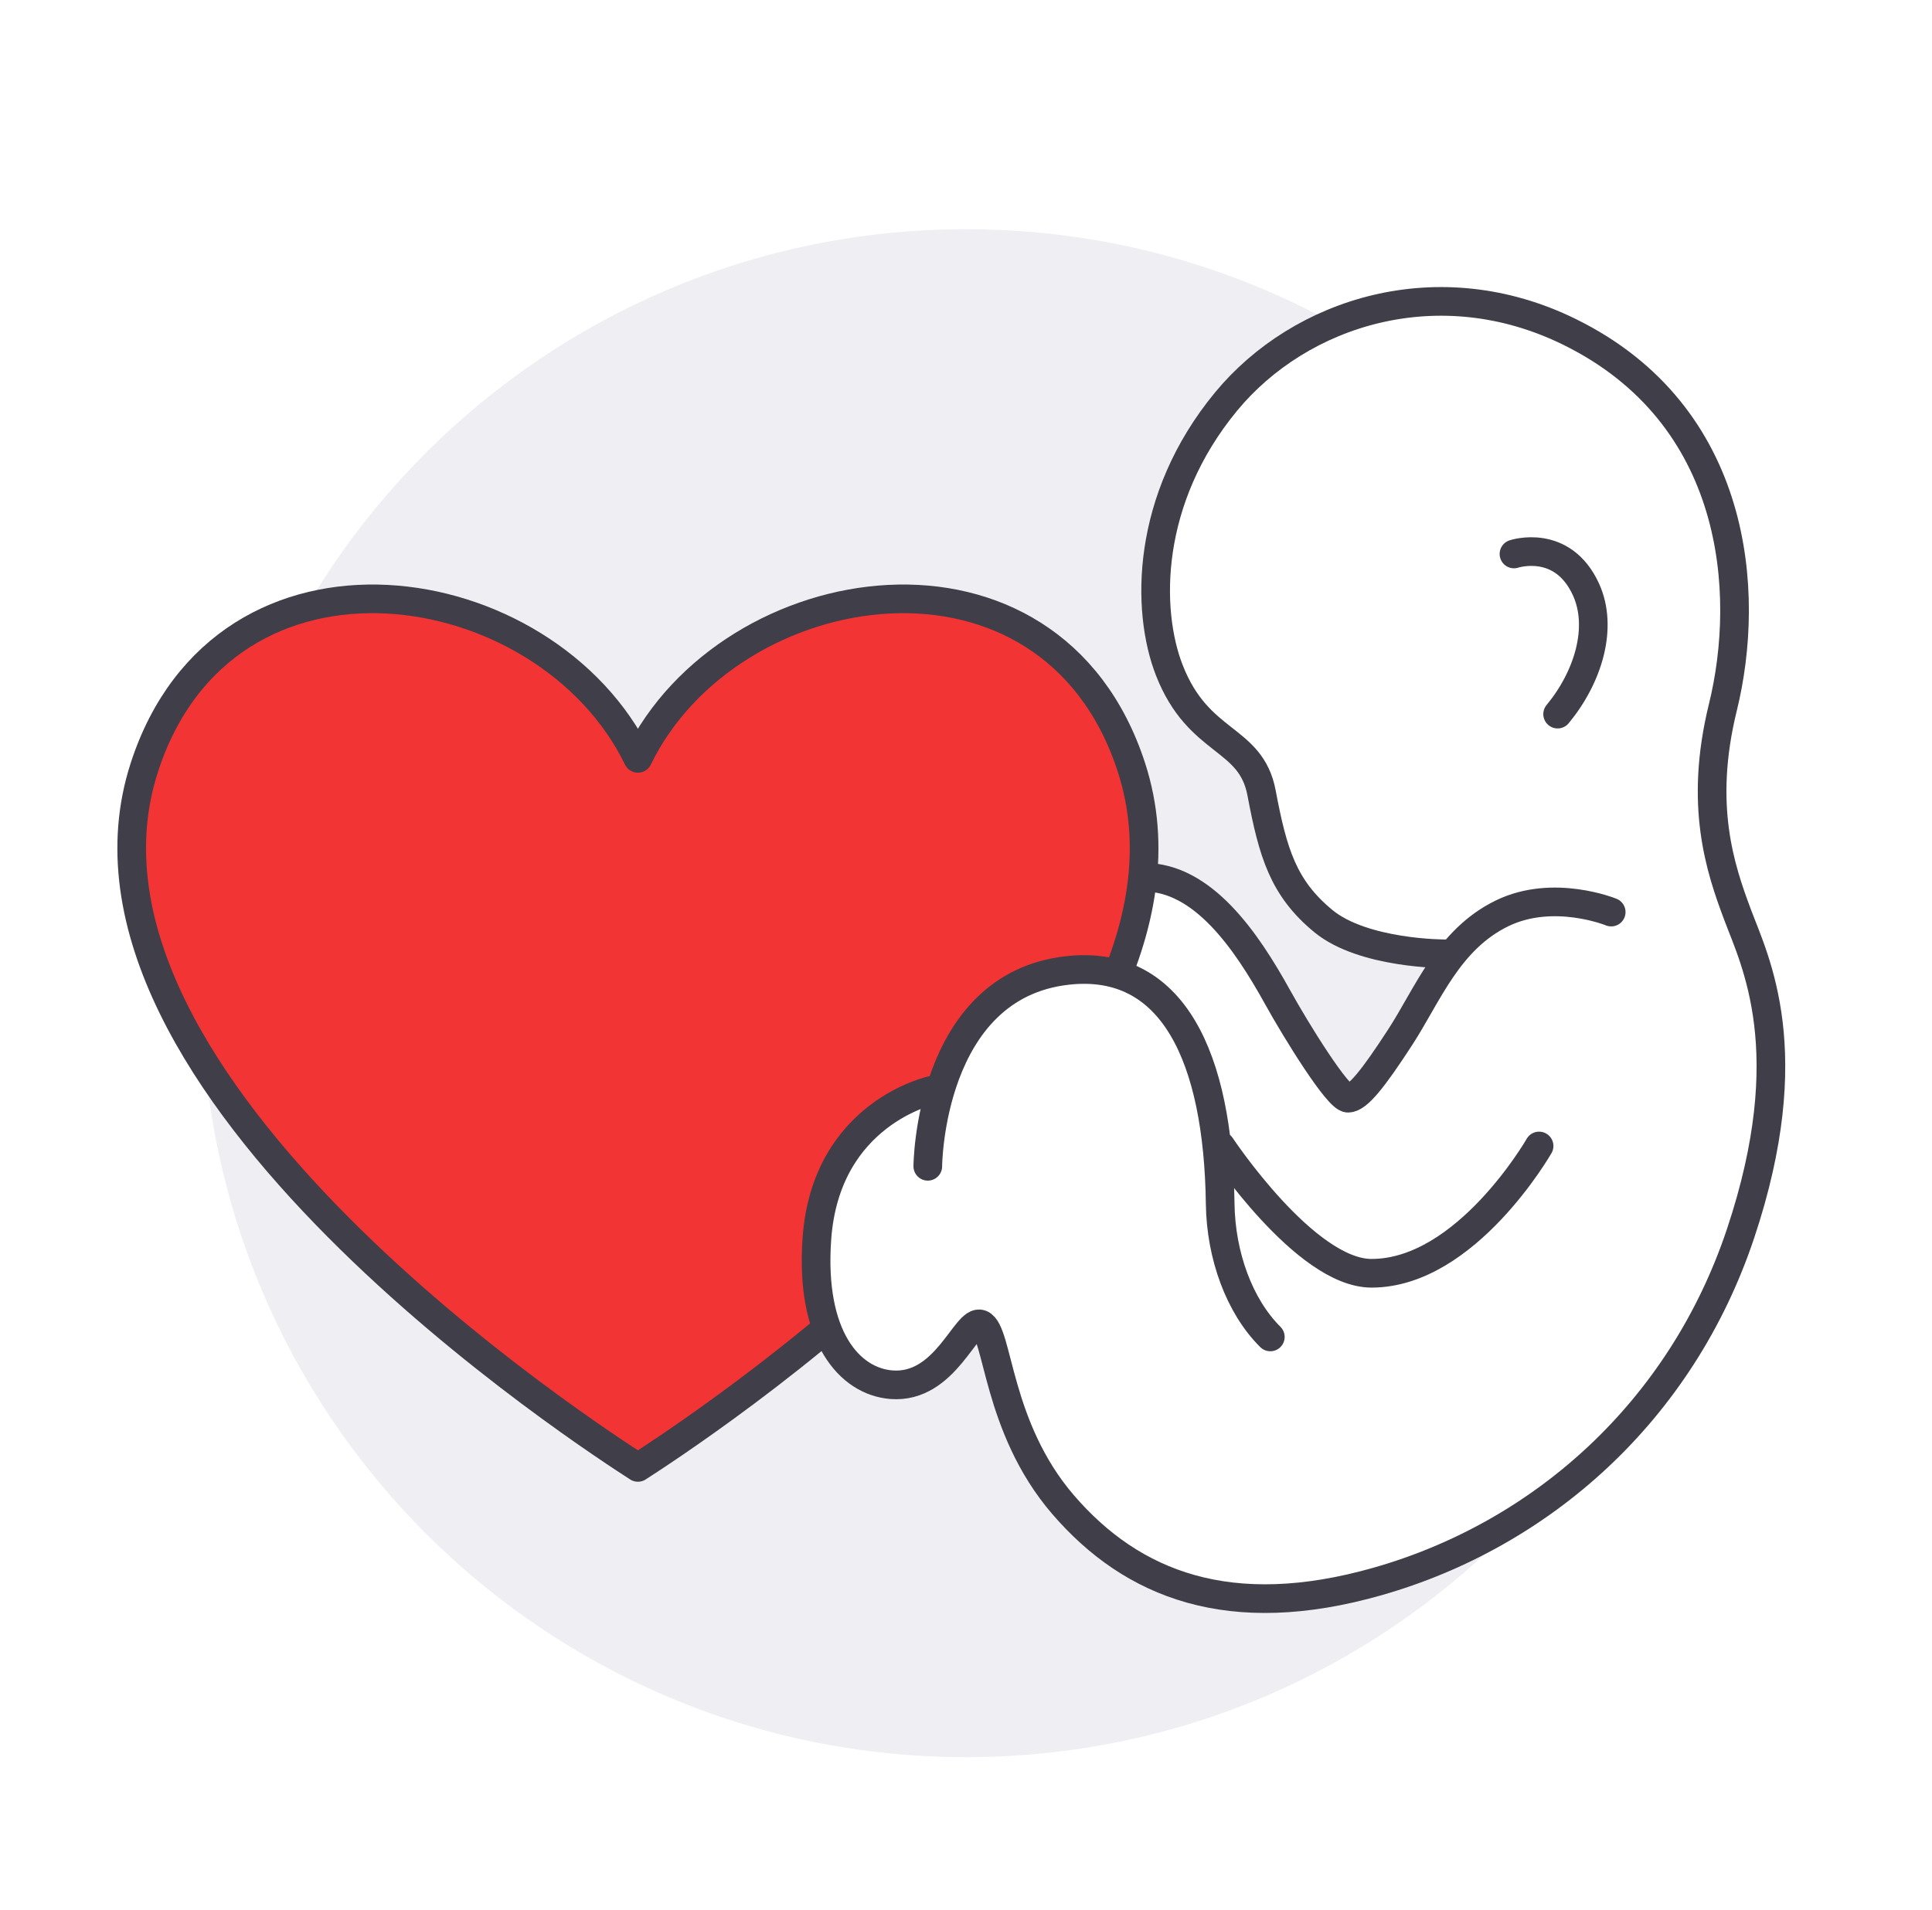 <svg width="89" height="88" viewBox="0 0 89 88" fill="none" xmlns="http://www.w3.org/2000/svg">
<g filter="url(#filter0_i_3835_22641)">
<path d="M44.5 79.201C63.94 79.201 79.7 63.441 79.7 44.001C79.7 24.56 63.94 8.801 44.5 8.801C25.059 8.801 9.3 24.56 9.3 44.001C9.3 63.441 25.059 79.201 44.5 79.201Z" fill="#EFEFF3"/>
</g>
<path d="M42.933 50.235C42.933 50.235 38.04 51.273 37.631 57.077C37.31 61.6 39.14 63.646 41.059 63.8C43.575 64.003 44.5 60.733 45.186 61.011C46.004 61.341 45.89 65.741 48.965 69.318C52.16 73.031 56.674 74.8 63.464 72.864C71.001 70.717 77.442 65.045 80.184 56.826C82.978 48.453 80.848 44.291 80.043 42.143C79.238 39.996 78.261 37.088 79.365 32.595C80.672 27.285 80.065 19.114 72.308 15.295C66.275 12.325 59.895 14.366 56.481 18.502C52.767 23.003 52.785 28.116 53.867 30.884C55.218 34.338 57.625 33.915 58.117 36.542C58.637 39.297 59.112 40.916 60.96 42.438C62.808 43.961 66.57 43.947 66.57 43.947L66.552 44.427C65.769 45.518 65.184 46.737 64.502 47.789C63.235 49.747 62.535 50.6 62.1 50.6C61.633 50.6 59.724 47.516 58.852 45.945C57.405 43.327 55.407 40.419 52.701 40.419" fill="white"/>
<path d="M52.12 35.354C48.411 23.932 33.609 26.26 29.386 34.941C25.162 26.26 10.356 23.932 6.651 35.354C1.908 49.971 27.568 66.432 29.386 67.611C31.203 66.432 56.868 49.971 52.12 35.354Z" fill="#F23434" stroke="#3F3E49" stroke-width="1.32" stroke-linecap="round" stroke-linejoin="round"/>
<path d="M74.222 42.024C74.222 42.024 71.56 40.933 69.197 42.081C66.711 43.291 65.774 45.83 64.502 47.788C63.231 49.746 62.536 50.6 62.1 50.6C61.634 50.6 59.724 47.515 58.853 45.944C57.405 43.326 55.408 40.418 52.702 40.418" stroke="#3F3E49" stroke-width="1.32" stroke-linecap="round" stroke-linejoin="round"/>
<path d="M56.239 52.801C56.239 52.801 60.124 58.666 63.182 58.666C67.543 58.666 70.9 52.801 70.9 52.801" stroke="#3F3E49" stroke-width="1.32" stroke-linecap="round" stroke-linejoin="round"/>
<path d="M69.743 25.524C69.743 25.524 71.974 24.78 73.061 27.161C73.857 28.908 73.166 31.196 71.754 32.903" stroke="#3F3E49" stroke-width="1.32" stroke-linecap="round" stroke-linejoin="round"/>
<path d="M48.767 50.234H42.933C42.933 50.234 38.04 51.273 37.631 57.076C37.31 61.6 39.14 63.646 41.059 63.8C43.575 64.002 44.5 60.733 45.186 61.01L48.772 50.234H48.767Z" fill="white"/>
<path d="M42.74 53.737C42.74 53.737 42.784 45.416 49.186 44.712C54.035 44.18 56.116 48.721 56.209 55.453C56.239 57.851 57.097 60.187 58.519 61.599" fill="white"/>
<path d="M42.74 53.737C42.74 53.737 42.784 45.416 49.186 44.712C54.035 44.18 56.116 48.721 56.209 55.453C56.239 57.851 57.097 60.187 58.519 61.599" stroke="#3F3E49" stroke-width="1.32" stroke-linecap="round" stroke-linejoin="round"/>
<path d="M42.933 50.235C42.933 50.235 38.04 51.273 37.631 57.077C37.31 61.6 39.14 63.646 41.059 63.8C43.575 64.003 44.5 60.733 45.186 61.011C46.004 61.341 45.89 65.741 48.965 69.318C52.16 73.031 56.674 74.8 63.464 72.864C71.001 70.717 77.442 65.045 80.184 56.826C82.978 48.453 80.848 44.291 80.043 42.143C79.238 39.996 78.261 37.088 79.365 32.595C80.672 27.285 80.065 19.114 72.308 15.295C66.275 12.325 59.895 14.366 56.481 18.502C52.767 23.003 52.785 28.116 53.867 30.884C55.218 34.338 57.625 33.915 58.117 36.542C58.637 39.297 59.112 40.916 60.96 42.438C62.808 43.961 66.57 43.947 66.57 43.947" stroke="#3F3E49" stroke-width="1.32" stroke-linecap="round" stroke-linejoin="round"/>
<defs>
<filter id="filter0_i_3835_22641" x="9.3" y="8.801" width="70.4" height="72.16" filterUnits="userSpaceOnUse" color-interpolation-filters="sRGB">
<feFlood flood-opacity="0" result="BackgroundImageFix"/>
<feBlend mode="normal" in="SourceGraphic" in2="BackgroundImageFix" result="shape"/>
<feColorMatrix in="SourceAlpha" type="matrix" values="0 0 0 0 0 0 0 0 0 0 0 0 0 0 0 0 0 0 127 0" result="hardAlpha"/>
<feOffset dy="1.76"/>
<feGaussianBlur stdDeviation="1.76"/>
<feComposite in2="hardAlpha" operator="arithmetic" k2="-1" k3="1"/>
<feColorMatrix type="matrix" values="0 0 0 0 0 0 0 0 0 0 0 0 0 0 0 0 0 0 0.1 0"/>
<feBlend mode="normal" in2="shape" result="effect1_innerShadow_3835_22641"/>
</filter>
</defs>
</svg>
